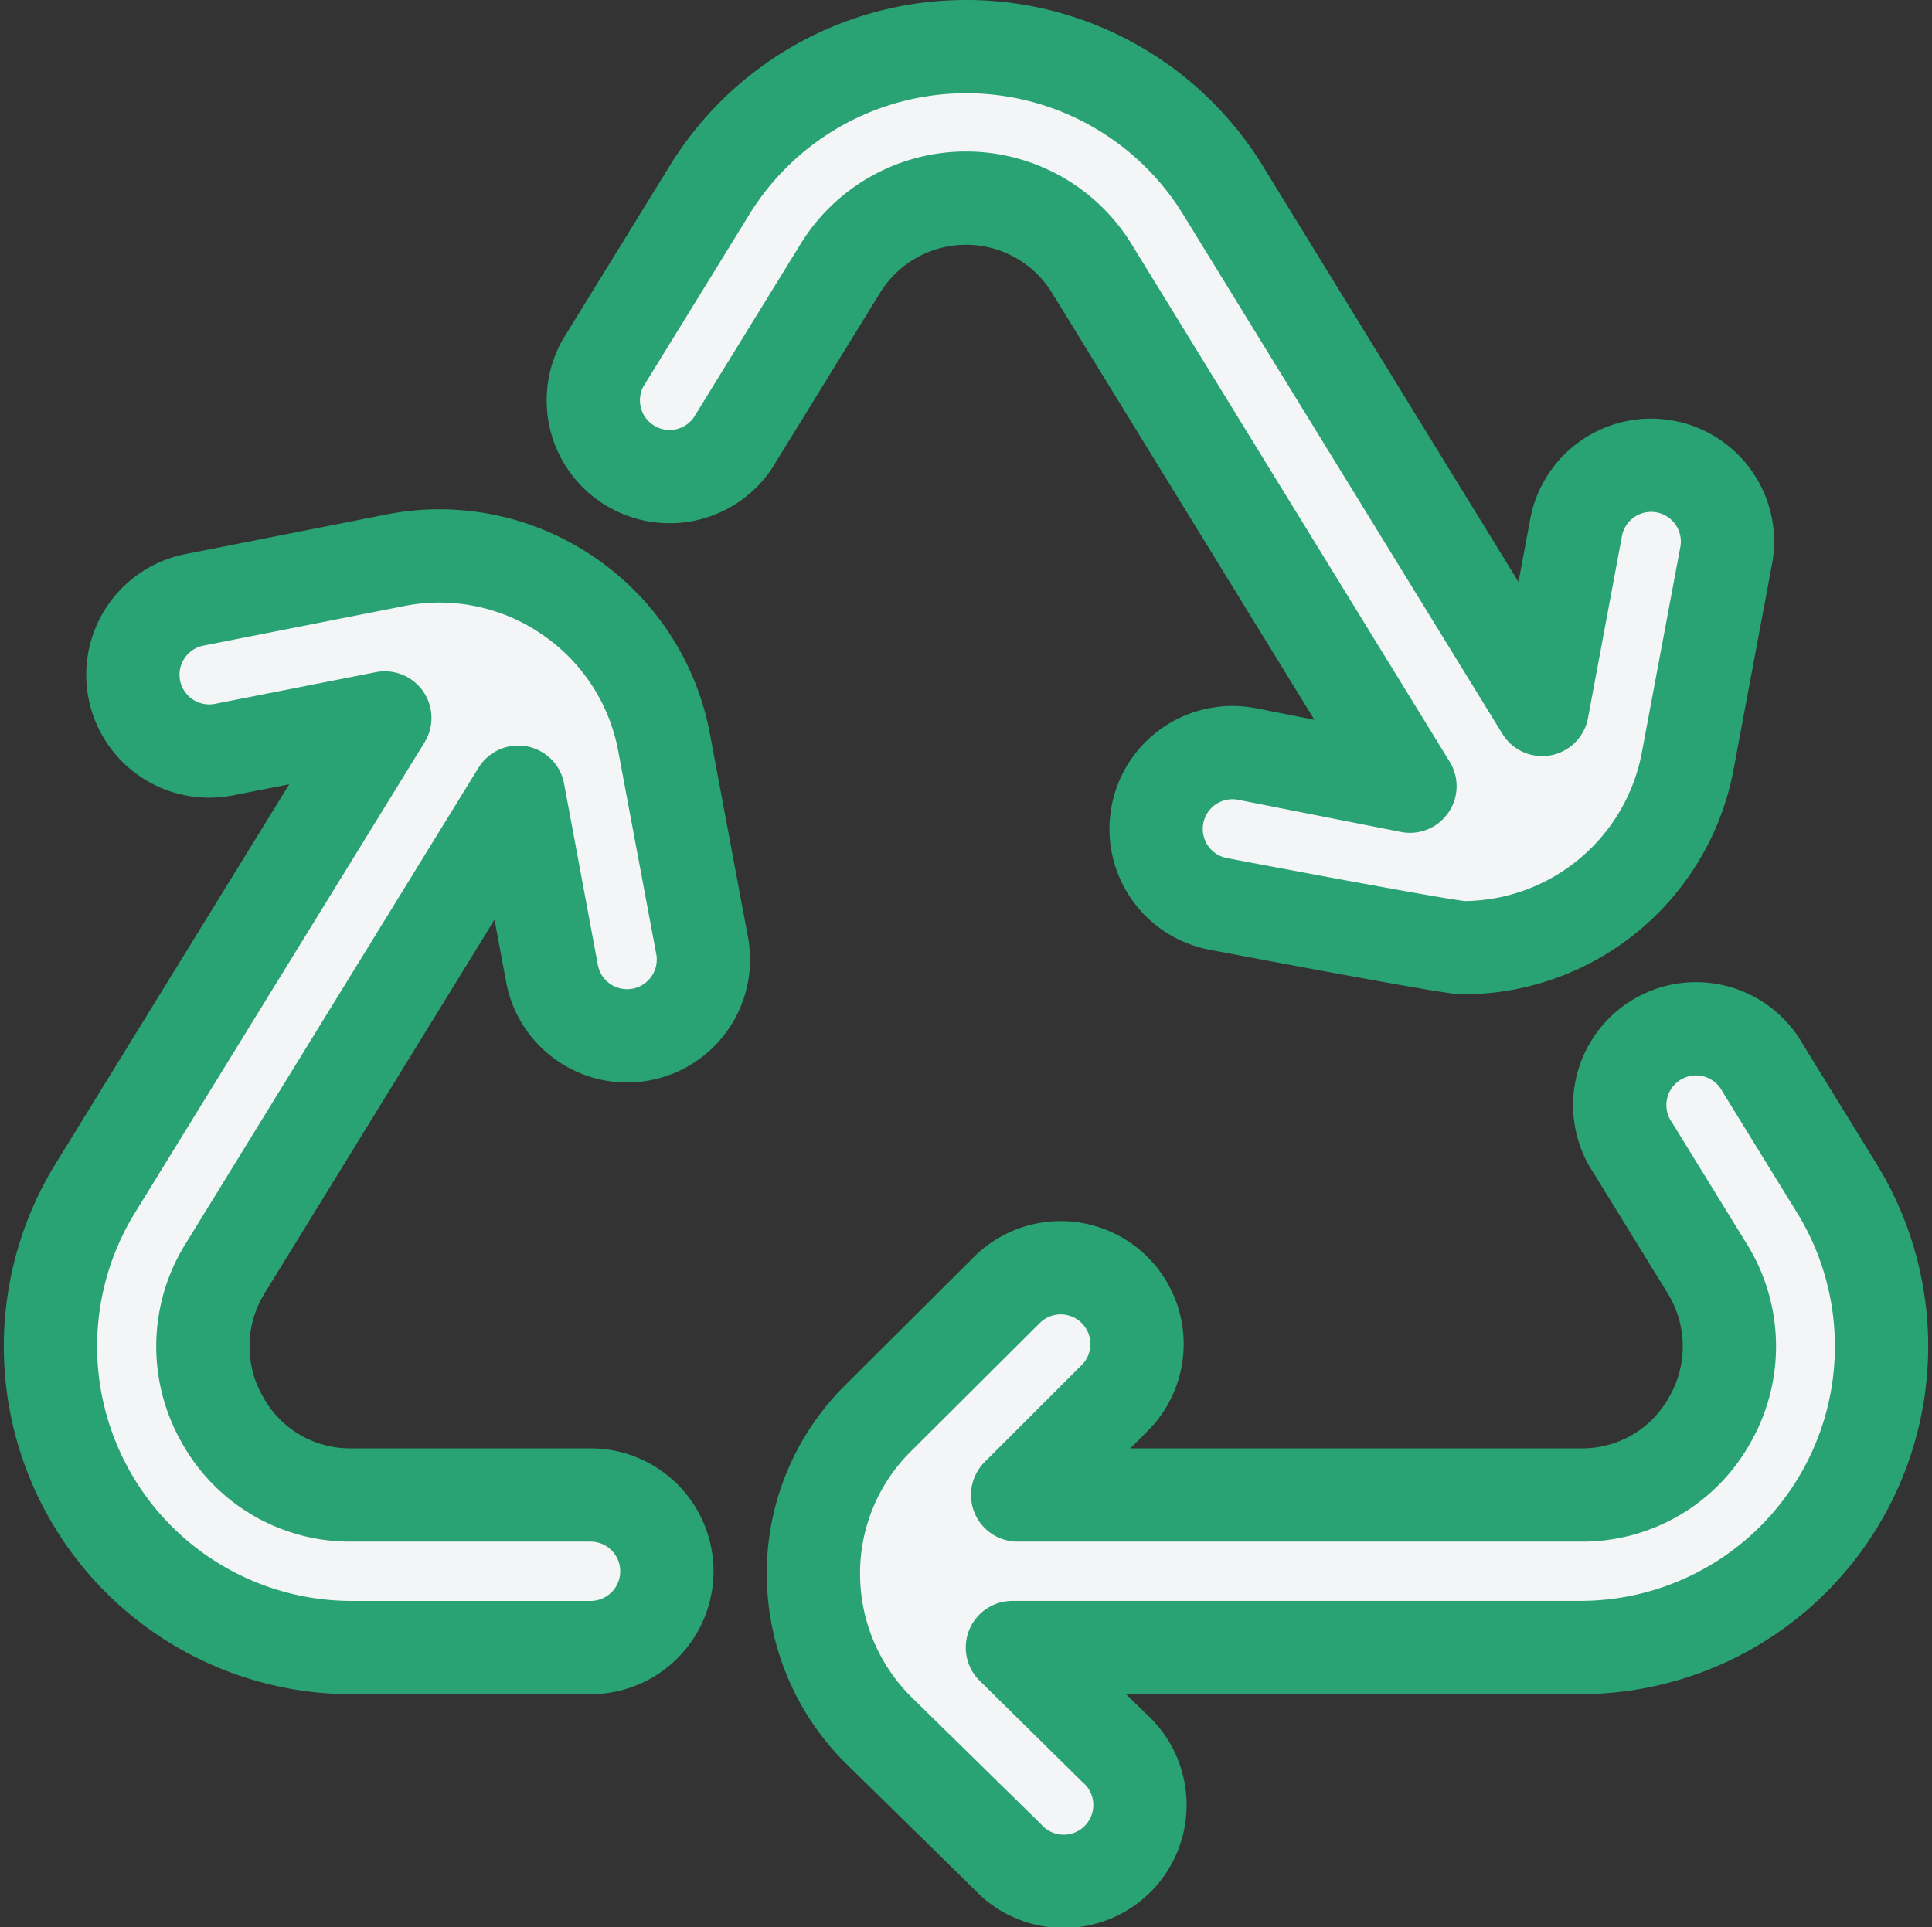 <svg xmlns="http://www.w3.org/2000/svg" width="41.42" height="41.326" viewBox="0 0 41.42 41.326">
  <rect x="0" y="0" width="41.42" height="41.326" fill="#333333" stroke="none"/>
  <path id="recycle" d="M16.944,4.766,14.627,8.53a1.636,1.636,0,0,1-2.782-1.715l2.317-3.763a6.46,6.46,0,0,1,10.95,0l6.872,11.182.722-3.87a1.637,1.637,0,1,1,3.218.6l-.818,4.369a4.909,4.909,0,0,1-4.814,4.01c-.319,0-5.264-.942-5.264-.942a1.636,1.636,0,1,1,.632-3.211l3.49.689L22.321,4.766a3.164,3.164,0,0,0-5.377,0ZM38.3,24.5l-1.584-2.572a1.636,1.636,0,1,0-2.782,1.715l1.584,2.572a3.164,3.164,0,0,1,.067,3.24,3.125,3.125,0,0,1-2.762,1.623H20.739L22.818,29a1.636,1.636,0,1,0-2.311-2.317L17.74,29.439a4.68,4.68,0,0,0-1.379,3.24s0,.016,0,.023v.033a4.719,4.719,0,0,0,1.4,3.389l2.752,2.7A1.636,1.636,0,1,0,22.8,36.492l-2.173-2.143H32.824A6.46,6.46,0,0,0,38.3,24.5ZM11.091,11.789a4.883,4.883,0,0,0-3.7-.753l-4.3.848a1.636,1.636,0,1,0,.632,3.211l3.449-.679L.965,24.5a6.46,6.46,0,0,0,5.475,9.85h5.143a1.636,1.636,0,1,0,0-3.272H6.44a3.125,3.125,0,0,1-2.755-1.623,3.164,3.164,0,0,1,.067-3.24l6.28-10.207.73,3.917a1.637,1.637,0,0,0,3.218-.6l-.818-4.369A4.884,4.884,0,0,0,11.091,11.789Z" transform="translate(1.078 0.979)" fill="#f4f5f7" stroke="#29a274" stroke-linejoin="round" stroke-width="2"/>
</svg>
